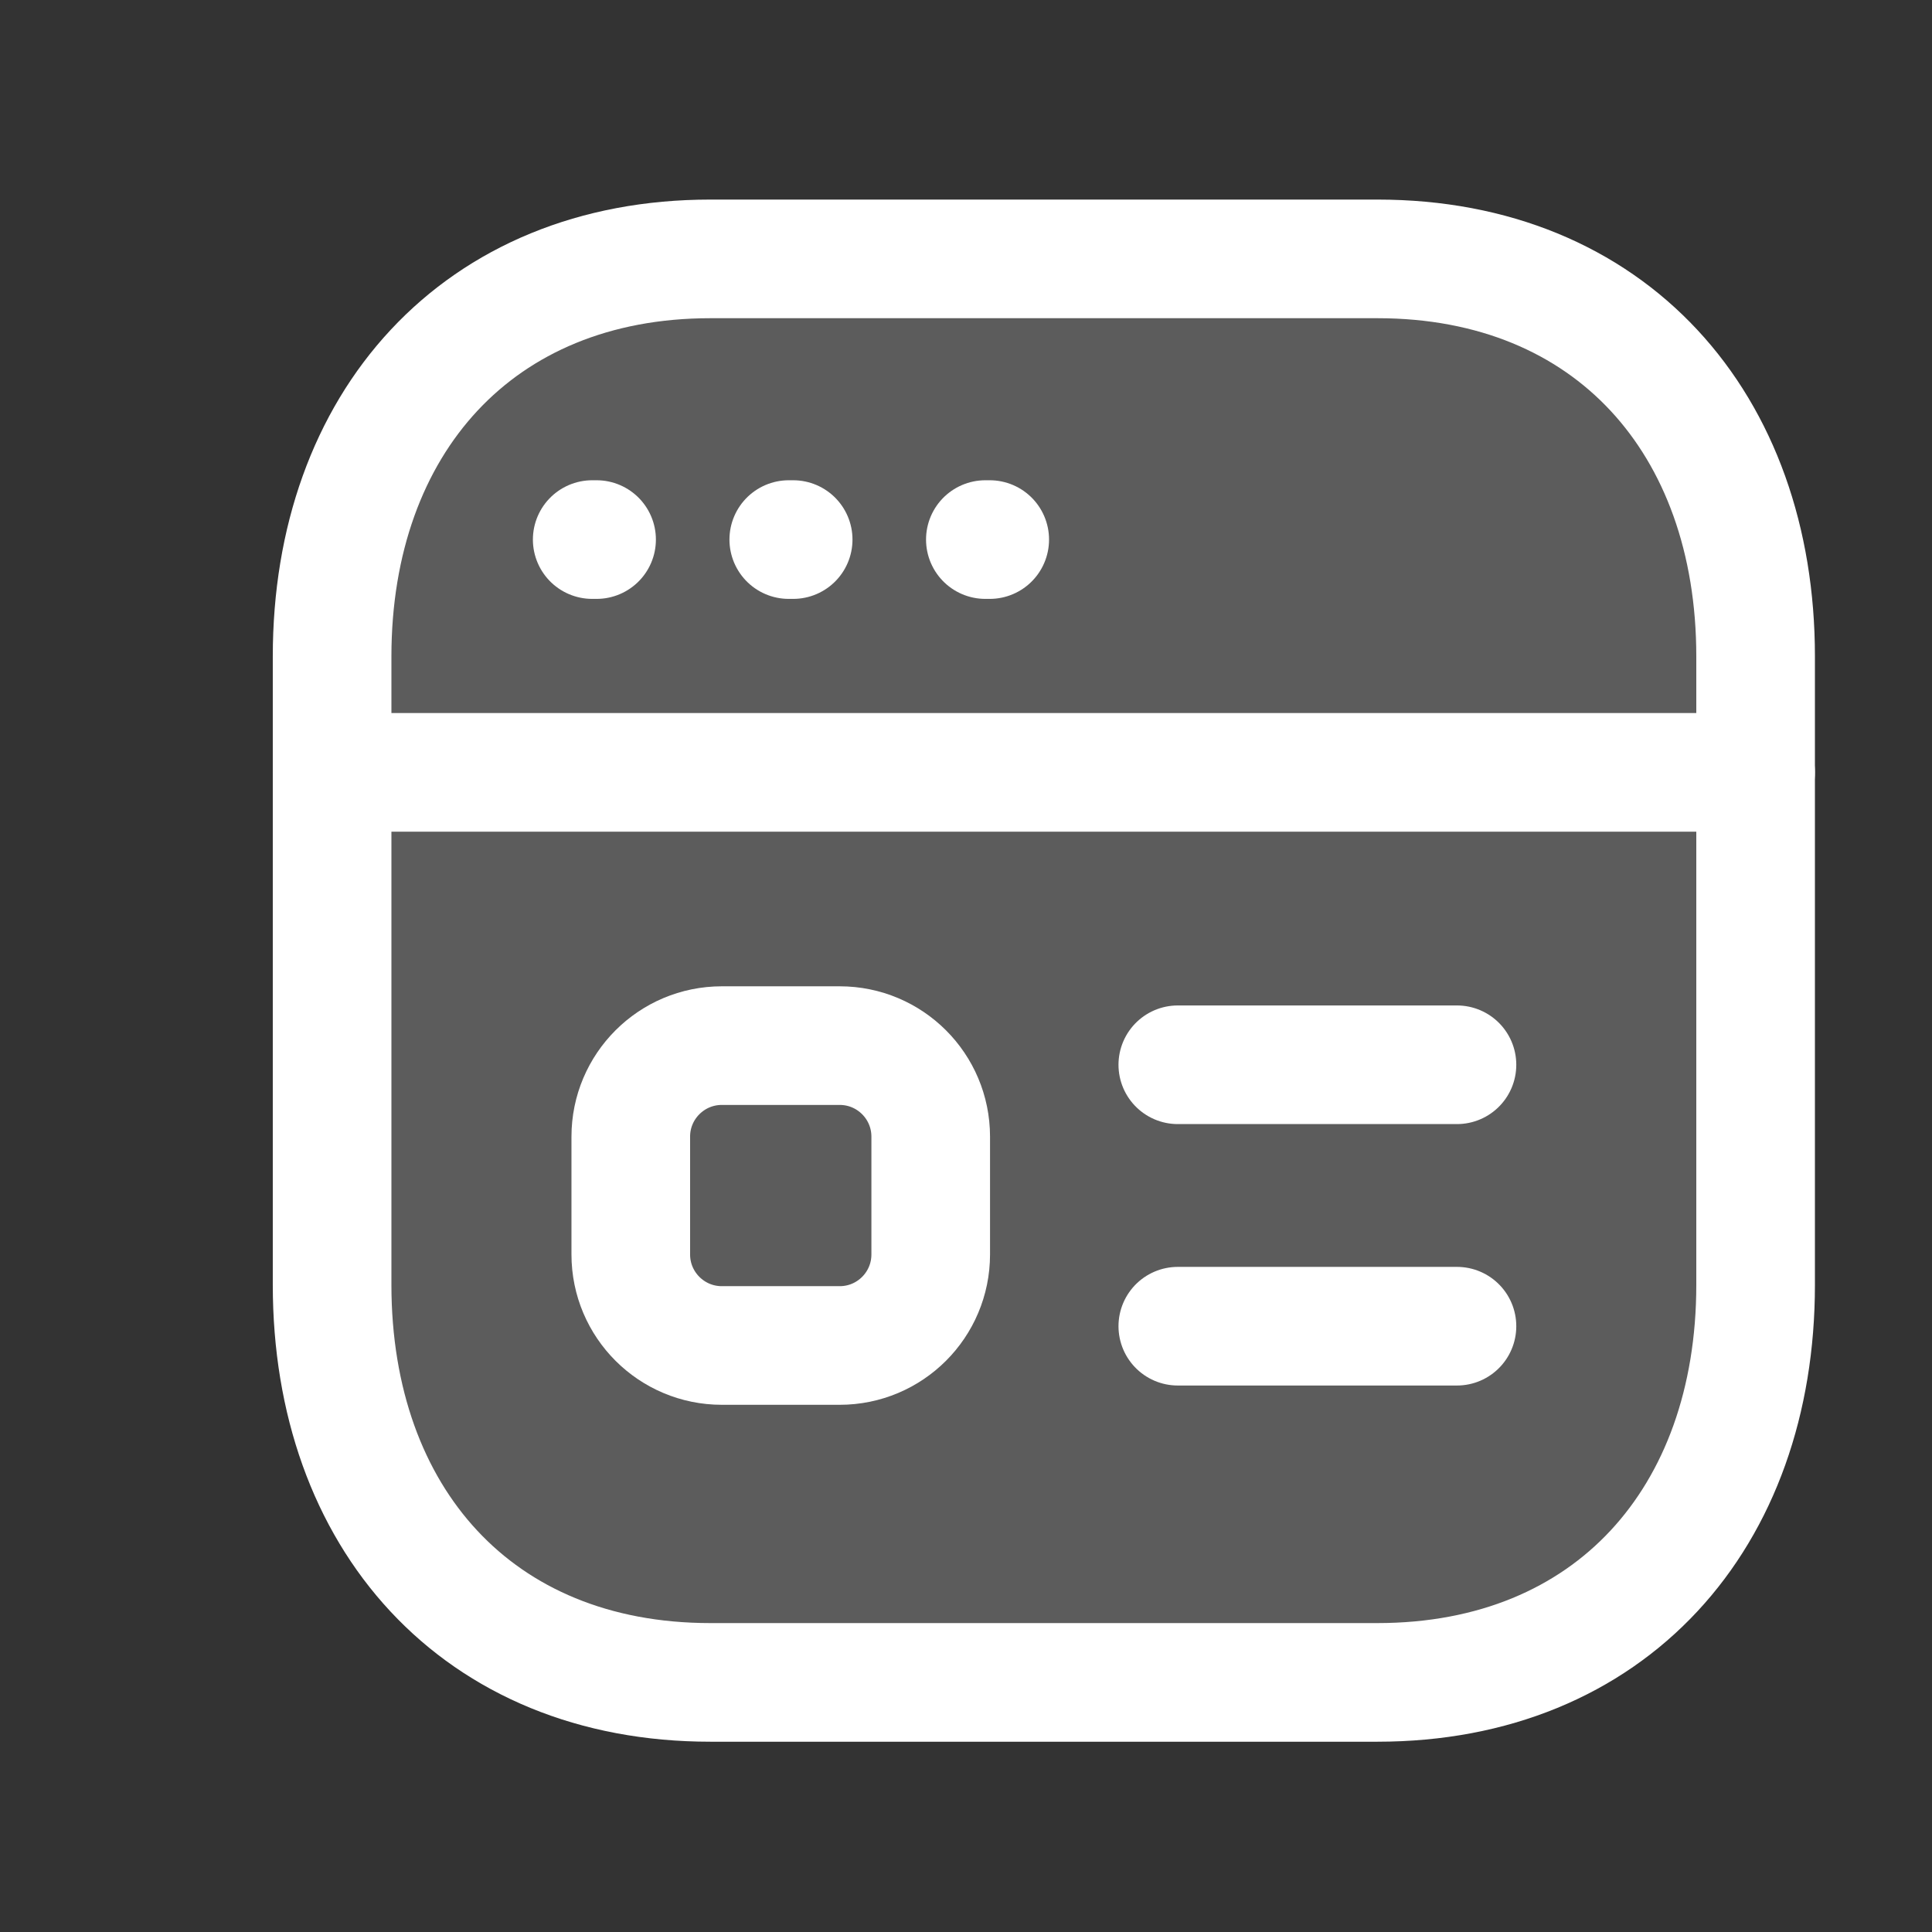 <svg width="57" height="57" viewBox="0 0 57 57" fill="none" xmlns="http://www.w3.org/2000/svg">
<rect x="0" y="0" width="57" height="57" fill="#333333" stroke="none"/>
<path d="M20.958 7.638H40.638C47.517 7.638 51.796 12.494 51.796 19.366V37.908C51.796 44.78 47.517 49.636 40.636 49.636H20.958C14.079 49.636 9.798 44.78 9.798 37.908V19.366C9.798 12.494 14.1 7.638 20.958 7.638Z" fill="white" fill-opacity="0.2" stroke="white" stroke-width="3.5" stroke-linecap="round" stroke-linejoin="round"/>
<path d="M34.749 31.414H42.985M34.749 39.127H42.985" stroke="white" stroke-width="3.5" stroke-linecap="round" stroke-linejoin="round"/>
<path fill-rule="evenodd" clip-rule="evenodd" d="M24.774 39.696H21.296C19.814 39.696 18.61 38.495 18.61 37.01V33.535C18.61 32.05 19.814 30.849 21.296 30.849H24.774C26.256 30.849 27.459 32.05 27.459 33.535V37.01C27.459 38.495 26.256 39.696 24.774 39.696Z" stroke="white" stroke-width="3.5" stroke-linecap="round" stroke-linejoin="round"/>
<path d="M17.601 15.919H17.472M23.401 15.919H23.271M29.2 15.919H29.071" stroke="white" stroke-width="3.5" stroke-linecap="round" stroke-linejoin="round"/>
<path d="M51.796 22.787H9.798" stroke="white" stroke-width="3.5" stroke-linecap="round" stroke-linejoin="round"/>
</svg>

